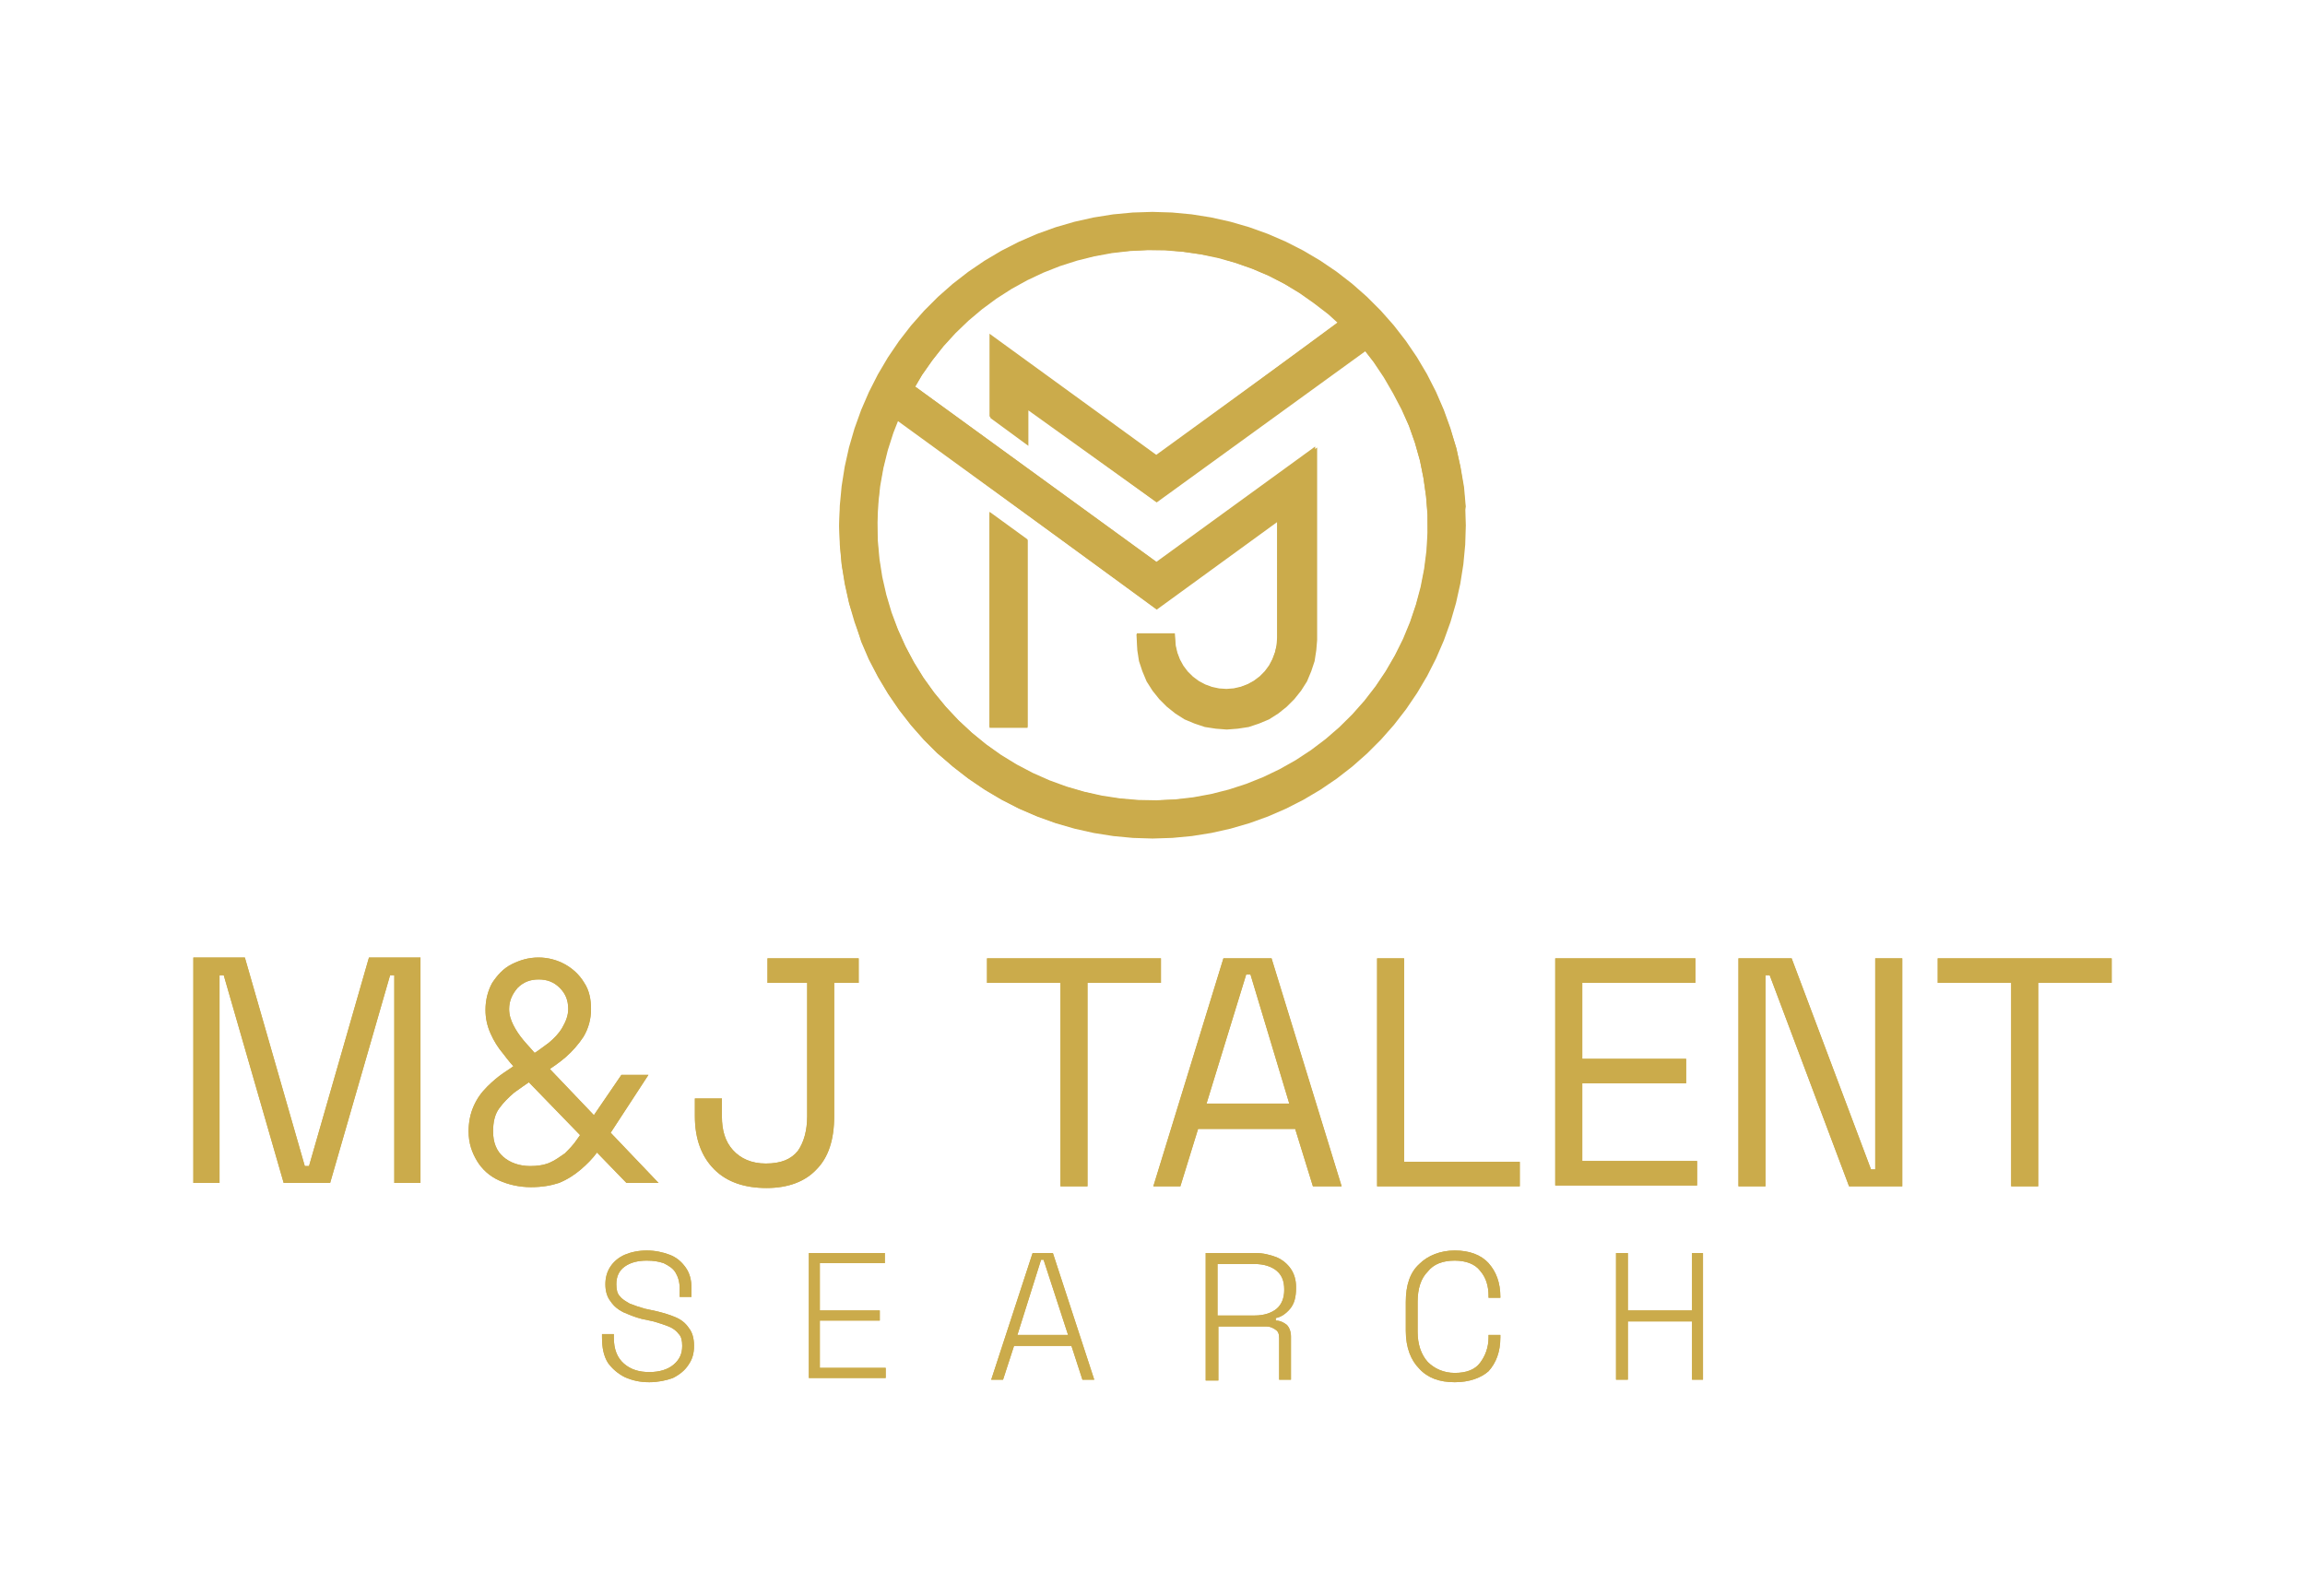 <svg width="364" height="252" viewBox="0 0 364 252" fill="none" xmlns="http://www.w3.org/2000/svg">
<g clip-path="url(#clip0_1539_13405)">
<path d="M201.6 102.006L201.333 103.072L200.933 104.139L200.4 105.206L199.733 106.139L198.933 106.939L198 107.606L196.933 108.139L195.867 108.539L194.8 108.806L193.6 108.939L192.4 108.806L191.333 108.539L190.267 108.139L189.2 107.606L188.267 106.939L187.467 106.139L186.8 105.206L186.267 104.139L185.867 103.072L185.6 102.006L185.467 100.139H179.467L179.6 102.672L179.867 104.406L180.4 106.006L181.067 107.606L182 109.072L183.067 110.406L184.267 111.606L185.6 112.672L187.067 113.606L188.667 114.272L190.267 114.806L192 115.072L193.733 115.206L195.467 115.072L197.2 114.806L198.8 114.272L200.4 113.606L201.867 112.672L203.2 111.606L204.4 110.406L205.467 109.072L206.4 107.606L207.067 106.006L207.6 104.406L207.867 102.672L208 101.072V70.672L182.667 88.806L144.533 61.072L145.6 59.206L147.2 56.939L148.933 54.672L150.8 52.539L152.8 50.539L154.933 48.672L157.2 46.939L159.6 45.472L162.133 44.139L164.667 42.939L167.333 41.873L170 41.072L172.8 40.406L175.6 39.873L178.4 39.606L181.2 39.472H184L186.8 39.739L189.6 40.139L192.4 40.672L195.067 41.472L197.733 42.406L200.267 43.472L202.8 44.806L205.2 46.273L207.467 47.873L209.733 49.606L211.2 50.939L182.667 72.006L156.4 52.939V66.006L162.4 70.406V64.806L182.667 79.339L215.6 55.472L216.933 57.206L218.533 59.606L220 62.139L221.333 64.672L222.533 67.339L223.467 70.006L224.267 72.806L224.8 75.606L225.2 78.406L225.467 81.339V84.272L225.333 87.206L224.933 90.006L224.4 92.806L223.6 95.606L222.667 98.406L221.6 101.072L220.267 103.606L218.8 106.139L217.2 108.539L215.467 110.806L213.6 112.939L211.6 114.939L209.467 116.806L207.2 118.539L204.8 120.139L202.267 121.606L199.6 122.806L196.933 123.872L194.133 124.806L191.333 125.472L188.533 126.006L185.6 126.272L182.667 126.406H179.733L176.8 126.139L174 125.739L171.2 125.072L168.4 124.272L165.733 123.339L163.067 122.139L160.533 120.806L158.133 119.339L155.733 117.606L153.467 115.739L151.333 113.739L149.333 111.606L147.467 109.339L145.733 106.939L144.267 104.539L142.933 102.006L141.733 99.339L140.667 96.672L139.867 93.873L139.2 91.073L138.8 88.272L138.533 85.339V82.406L138.667 79.472L138.933 76.539L139.467 73.739L140.133 70.939L141.067 68.139L141.733 66.272L182.667 96.272L201.733 82.406V100.806L201.6 102.006ZM231.467 80.006L231.2 76.939L230.667 73.873L230 70.806L229.067 67.873L228 64.939L226.8 62.139L225.333 59.339L223.733 56.672L222 54.139L220.133 51.739L218.133 49.472L216 47.339L213.733 45.339L211.333 43.472L208.8 41.739L206.133 40.139L203.333 38.672L200.533 37.472L197.333 36.006L194.4 35.206L191.333 34.539L188.267 34.006L185.2 33.739L182.133 33.606L179.067 33.739L176 34.006L172.933 34.539L169.867 35.206L166.667 36.006L163.733 37.072L160.933 38.273L158.133 39.739L155.467 41.339L152.933 43.072L150.533 44.939L148.267 46.939L146.133 49.072L144.133 51.339L142.267 53.739L140.533 56.273L138.933 58.939L137.467 61.739L136.267 64.539L135.2 67.472L134.4 70.406L133.733 73.472L133.2 76.539L132.667 80.006L132.533 83.073L132.667 86.139L132.933 89.206L133.467 92.272L134.133 95.339L135.067 98.272L136 101.339L137.2 104.139L138.667 106.939L140.267 109.606L142 112.139L143.867 114.539L145.867 116.806L148 118.939L150.4 120.939L152.8 122.806L155.333 124.539L158 126.139L160.8 127.606L163.6 128.806L166.533 129.872L169.467 130.672L172.533 131.339L175.6 131.872L178.667 132.139L181.733 132.272L184.8 132.139L187.867 131.872L190.933 131.339L194 130.672L196.933 129.739L199.867 128.672L202.667 127.472L205.467 126.006L208.133 124.406L210.667 122.672L213.067 120.806L215.333 118.806L217.467 116.672L219.467 114.406L221.333 112.006L223.067 109.472L224.667 106.806L226.133 104.006L227.333 101.206L228.4 98.272L229.2 95.339L229.867 92.272L230.4 89.206L230.667 86.139L230.8 83.073L231.467 80.006Z" fill="#CBAB4B"/>
<path d="M156.267 114.939H162.267V85.339L156.267 80.939V114.939Z" fill="#CBAB4B"/>
<path d="M167.467 187.339V155.206H155.867V151.339H183.333V155.206H171.733V187.339H167.467Z" fill="#CBAB4B"/>
<path d="M190.533 174.272H203.6L197.467 153.872H196.8L190.533 174.272ZM182.133 187.339L193.2 151.339H200.8L211.867 187.339H207.333L204.533 178.272H189.2L186.4 187.339H182.133Z" fill="#CBAB4B"/>
<path d="M217.467 187.339V151.339H221.733V183.472H240V187.339H217.467Z" fill="#CBAB4B"/>
<path d="M245.6 187.339V151.339H267.733V155.206H249.867V167.206H266.267V171.072H249.867V183.339H268V187.206H245.6V187.339Z" fill="#CBAB4B"/>
<path d="M274.533 187.339V151.339H282.933L295.467 184.672H296.133V151.339H300.4V187.339H292L279.467 154.006H278.8V187.339H274.533Z" fill="#CBAB4B"/>
<path d="M317.6 187.339V155.206H306V151.339H333.467V155.206H321.867V187.339H317.6Z" fill="#CBAB4B"/>
<path d="M30.533 186.806V151.206H38.667L48.133 184.139H48.8L58.267 151.206H66.4V186.806H62.267V154.006H61.6L52.133 186.806H44.8L35.333 154.006H34.667V186.806H30.533Z" fill="#CBAB4B"/>
<mask id="mask0_1539_13405" style="mask-type:luminance" maskUnits="userSpaceOnUse" x="0" y="0" width="364" height="252">
<path d="M0 6.10352e-05H364V251.733H0V6.10352e-05Z" fill="white"/>
</mask>
<g mask="url(#mask0_1539_13405)">
<path d="M83.867 187.472C82 187.472 80.267 187.072 78.8 186.406C77.333 185.739 76.133 184.672 75.333 183.339C74.533 182.006 74 180.539 74 178.672C74 177.206 74.267 175.872 74.8 174.672C75.333 173.472 76 172.539 76.933 171.606C77.733 170.806 78.667 170.006 79.467 169.472C80.267 168.939 81.067 168.406 81.6 168.006L84 166.539C84.933 166.006 85.733 165.339 86.667 164.672C87.467 164.006 88.267 163.206 88.8 162.272C89.333 161.339 89.733 160.406 89.733 159.339C89.733 158.006 89.333 156.939 88.4 156.006C87.467 155.072 86.4 154.672 85.067 154.672C83.733 154.672 82.667 155.072 81.733 156.006C80.933 156.939 80.4 158.006 80.4 159.339C80.4 160.272 80.667 161.072 81.067 161.872C81.467 162.672 82 163.472 82.667 164.272C83.333 165.072 84 165.739 84.667 166.539L104 186.806H98.933L81.733 169.072C80.933 168.272 80.267 167.472 79.467 166.406C78.667 165.472 78 164.406 77.467 163.206C76.933 162.006 76.667 160.806 76.667 159.472C76.667 157.872 77.067 156.406 77.733 155.206C78.533 154.006 79.467 152.939 80.8 152.272C82.133 151.606 83.467 151.206 85.067 151.206C86.533 151.206 88 151.606 89.2 152.272C90.4 152.939 91.467 153.872 92.267 155.206C93.067 156.406 93.333 157.872 93.333 159.339C93.333 160.939 92.933 162.406 92.133 163.739C91.333 164.939 90.4 166.006 89.333 166.939C88.267 167.872 87.2 168.539 86.267 169.206L83.867 170.672C83.067 171.206 82.133 171.872 81.2 172.539C80.267 173.339 79.467 174.139 78.8 175.072C78.133 176.006 77.867 177.206 77.867 178.672C77.867 180.406 78.4 181.739 79.467 182.672C80.533 183.606 82 184.139 83.733 184.139C84.8 184.139 85.867 184.006 86.8 183.606C87.733 183.206 88.4 182.672 89.2 182.139C89.867 181.472 90.533 180.806 91.067 180.006C91.6 179.206 92.133 178.539 92.667 177.739L98.133 169.739H102.4L96.133 179.339C95.6 180.139 95.067 180.939 94.267 182.006C93.6 182.939 92.667 183.872 91.733 184.672C90.8 185.472 89.6 186.272 88.267 186.806C87.067 187.206 85.6 187.472 83.867 187.472Z" fill="#CBAB4B"/>
</g>
<mask id="mask1_1539_13405" style="mask-type:luminance" maskUnits="userSpaceOnUse" x="0" y="0" width="364" height="252">
<path d="M0 6.10352e-05H364V251.733H0V6.10352e-05Z" fill="white"/>
</mask>
<g mask="url(#mask1_1539_13405)">
<path d="M121.067 187.606C117.6 187.606 114.8 186.672 112.8 184.672C110.8 182.672 109.733 179.872 109.733 176.272V173.472H114V176.272C114 178.539 114.533 180.272 115.733 181.606C116.933 182.939 118.667 183.739 120.933 183.739C123.333 183.739 124.933 183.072 126 181.739C126.933 180.406 127.467 178.539 127.467 176.272V155.206H121.2V151.339H135.6V155.206H131.733V176.272C131.733 180.006 130.8 182.806 128.933 184.672C127.2 186.539 124.533 187.606 121.067 187.606Z" fill="#CBAB4B"/>
</g>
<mask id="mask2_1539_13405" style="mask-type:luminance" maskUnits="userSpaceOnUse" x="0" y="0" width="364" height="252">
<path d="M0 6.10352e-05H364V251.733H0V6.10352e-05Z" fill="white"/>
</mask>
<g mask="url(#mask2_1539_13405)">
<path d="M106.667 208.006C105.733 207.606 104.8 207.339 103.733 207.072L101.867 206.672C100.933 206.406 100.133 206.139 99.467 205.872C98.8 205.472 98.267 205.206 97.867 204.672C97.467 204.272 97.333 203.606 97.333 202.806C97.333 201.606 97.733 200.672 98.667 200.006C99.6 199.339 100.8 199.072 102.133 199.072C103.2 199.072 104 199.206 104.8 199.472C105.6 199.872 106.267 200.272 106.667 200.939C107.067 201.606 107.333 202.406 107.333 203.472V204.806H109.2V203.472C109.2 202.139 108.933 201.072 108.267 200.139C107.6 199.206 106.8 198.539 105.733 198.139C104.667 197.739 103.467 197.472 102.133 197.472C100.8 197.472 99.6 197.739 98.667 198.139C97.733 198.539 96.933 199.206 96.4 200.006C95.867 200.806 95.6 201.739 95.6 202.806C95.6 203.872 95.867 204.806 96.4 205.472C96.933 206.272 97.6 206.806 98.4 207.206C99.333 207.606 100.267 208.006 101.333 208.272L103.2 208.672C104.133 208.939 104.933 209.206 105.6 209.472C106.267 209.739 106.8 210.139 107.2 210.672C107.6 211.072 107.733 211.739 107.733 212.539C107.733 213.739 107.333 214.672 106.4 215.472C105.467 216.272 104.133 216.672 102.533 216.672C100.933 216.672 99.6 216.272 98.533 215.339C97.467 214.406 96.933 213.072 96.933 211.206V210.672H95.067V211.206C95.067 212.806 95.333 214.139 96 215.206C96.667 216.139 97.6 216.939 98.667 217.472C99.867 218.006 101.067 218.272 102.533 218.272C103.867 218.272 105.2 218.006 106.267 217.606C107.333 217.072 108.133 216.406 108.667 215.606C109.333 214.672 109.6 213.739 109.6 212.539C109.6 211.339 109.333 210.406 108.8 209.739C108.267 208.939 107.6 208.406 106.667 208.006Z" fill="#CBAB4B"/>
</g>
<mask id="mask3_1539_13405" style="mask-type:luminance" maskUnits="userSpaceOnUse" x="0" y="0" width="364" height="252">
<path d="M0 6.10352e-05H364V251.733H0V6.10352e-05Z" fill="white"/>
</mask>
<g mask="url(#mask3_1539_13405)">
<path d="M129.467 208.539H138.933V206.939H129.467V199.472H139.733V197.872H127.733V217.606H139.867V216.006H129.467V208.539Z" fill="#CBAB4B"/>
</g>
<mask id="mask4_1539_13405" style="mask-type:luminance" maskUnits="userSpaceOnUse" x="0" y="0" width="364" height="252">
<path d="M0 6.10352e-05H364V251.733H0V6.10352e-05Z" fill="white"/>
</mask>
<g mask="url(#mask4_1539_13405)">
<path d="M160.667 210.806L164.4 198.939H164.8L168.667 210.806H160.667ZM163.067 197.873L156.533 217.873H158.4L160.133 212.539H169.2L170.933 217.873H172.8L166.267 197.873H163.067Z" fill="#CBAB4B"/>
</g>
<mask id="mask5_1539_13405" style="mask-type:luminance" maskUnits="userSpaceOnUse" x="0" y="0" width="364" height="252">
<path d="M0 6.10352e-05H364V251.733H0V6.10352e-05Z" fill="white"/>
</mask>
<g mask="url(#mask5_1539_13405)">
<path d="M202.8 203.739C202.8 204.939 202.4 206.006 201.6 206.673C200.8 207.339 199.6 207.739 198.133 207.739H192.267V199.606H198.133C199.6 199.606 200.8 200.006 201.6 200.673C202.4 201.339 202.8 202.273 202.8 203.606V203.739ZM201.6 198.539C200.533 198.139 199.467 197.873 198.267 197.873H190.4V217.873V218.006H192.4V209.473H200C200.667 209.473 201.067 209.739 201.467 210.006C201.867 210.273 202 210.673 202 211.339V217.873H203.867V211.073C203.867 210.273 203.6 209.606 203.2 209.206C202.667 208.806 202.133 208.539 201.467 208.539V208.139C202.267 208.006 203.067 207.473 203.733 206.673C204.4 205.873 204.667 204.806 204.667 203.473V203.206C204.667 202.139 204.4 201.206 203.867 200.406C203.333 199.606 202.533 198.939 201.6 198.539Z" fill="#CBAB4B"/>
</g>
<mask id="mask6_1539_13405" style="mask-type:luminance" maskUnits="userSpaceOnUse" x="0" y="0" width="364" height="252">
<path d="M0 6.10352e-05H364V251.733H0V6.10352e-05Z" fill="white"/>
</mask>
<g mask="url(#mask6_1539_13405)">
<path d="M229.733 197.472C227.467 197.472 225.467 198.272 224.133 199.606C222.667 200.939 222 202.939 222 205.606V210.139C222 212.806 222.8 214.806 224.133 216.139C225.467 217.606 227.333 218.272 229.733 218.272C232 218.272 233.867 217.606 235.067 216.539C236.267 215.206 236.933 213.472 236.933 211.206V210.806H235.067V211.206C235.067 212.806 234.533 214.139 233.733 215.206C232.933 216.272 231.6 216.806 229.733 216.806C228 216.806 226.533 216.139 225.467 215.072C224.4 213.872 223.867 212.272 223.867 210.272V205.606C223.867 203.472 224.4 201.872 225.467 200.806C226.4 199.606 227.867 199.072 229.733 199.072C231.467 199.072 232.933 199.606 233.733 200.672C234.667 201.739 235.067 203.072 235.067 204.672V204.939H236.933V204.806C236.933 202.539 236.267 200.806 235.067 199.472C233.867 198.139 232 197.472 229.733 197.472Z" fill="#CBAB4B"/>
</g>
<mask id="mask7_1539_13405" style="mask-type:luminance" maskUnits="userSpaceOnUse" x="0" y="0" width="364" height="252">
<path d="M0 6.10352e-05H364V251.733H0V6.10352e-05Z" fill="white"/>
</mask>
<g mask="url(#mask7_1539_13405)">
<path d="M267.2 197.873V206.939H257.067V201.107V197.873H255.2V199.206V201.107V217.873H257.067V208.673H267.2V217.873H268.933V197.873H267.2Z" fill="#CBAB4B"/>
</g>
<mask id="mask8_1539_13405" style="mask-type:luminance" maskUnits="userSpaceOnUse" x="0" y="0" width="364" height="252">
<path d="M0 6.10352e-05H364V251.733H0V6.10352e-05Z" fill="white"/>
</mask>
<g mask="url(#mask8_1539_13405)">
<path d="M167.467 187.339V155.206H155.867V151.339H183.333V155.206H171.733V187.339H167.467Z" fill="#CBAB4B"/>
</g>
<mask id="mask9_1539_13405" style="mask-type:luminance" maskUnits="userSpaceOnUse" x="0" y="0" width="364" height="252">
<path d="M0 6.10352e-05H364V251.733H0V6.10352e-05Z" fill="white"/>
</mask>
<g mask="url(#mask9_1539_13405)">
<path d="M190.533 174.272H203.6L197.467 153.872H196.8L190.533 174.272ZM182.133 187.339L193.2 151.339H200.8L211.867 187.339H207.333L204.533 178.272H189.2L186.4 187.339H182.133Z" fill="#CBAB4B"/>
</g>
<mask id="mask10_1539_13405" style="mask-type:luminance" maskUnits="userSpaceOnUse" x="0" y="0" width="364" height="252">
<path d="M0 6.10352e-05H364V251.733H0V6.10352e-05Z" fill="white"/>
</mask>
<g mask="url(#mask10_1539_13405)">
<path d="M217.467 187.339V151.339H221.733V183.472H240V187.339H217.467Z" fill="#CBAB4B"/>
</g>
<mask id="mask11_1539_13405" style="mask-type:luminance" maskUnits="userSpaceOnUse" x="0" y="0" width="364" height="252">
<path d="M0 6.10352e-05H364V251.733H0V6.10352e-05Z" fill="white"/>
</mask>
<g mask="url(#mask11_1539_13405)">
<path d="M245.6 187.339V151.339H267.733V155.206H249.867V167.206H266.267V171.072H249.867V183.339H268V187.206H245.6V187.339Z" fill="#CBAB4B"/>
</g>
<mask id="mask12_1539_13405" style="mask-type:luminance" maskUnits="userSpaceOnUse" x="0" y="0" width="364" height="252">
<path d="M0 6.10352e-05H364V251.733H0V6.10352e-05Z" fill="white"/>
</mask>
<g mask="url(#mask12_1539_13405)">
<path d="M274.533 187.339V151.339H282.933L295.467 184.672H296.133V151.339H300.4V187.339H292L279.467 154.006H278.8V187.339H274.533Z" fill="#CBAB4B"/>
</g>
<mask id="mask13_1539_13405" style="mask-type:luminance" maskUnits="userSpaceOnUse" x="0" y="0" width="364" height="252">
<path d="M0 6.10352e-05H364V251.733H0V6.10352e-05Z" fill="white"/>
</mask>
<g mask="url(#mask13_1539_13405)">
<path d="M317.6 187.339V155.206H306V151.339H333.467V155.206H321.867V187.339H317.6Z" fill="#CBAB4B"/>
</g>
<mask id="mask14_1539_13405" style="mask-type:luminance" maskUnits="userSpaceOnUse" x="0" y="0" width="364" height="252">
<path d="M0 6.10352e-05H364V251.733H0V6.10352e-05Z" fill="white"/>
</mask>
<g mask="url(#mask14_1539_13405)">
<path d="M30.533 186.806V151.206H38.667L48.133 184.139H48.8L58.267 151.206H66.4V186.806H62.267V154.006H61.6L52.133 186.806H44.8L35.333 154.006H34.667V186.806H30.533Z" fill="#CBAB4B"/>
</g>
<mask id="mask15_1539_13405" style="mask-type:luminance" maskUnits="userSpaceOnUse" x="0" y="0" width="364" height="252">
<path d="M0 6.10352e-05H364V251.733H0V6.10352e-05Z" fill="white"/>
</mask>
<g mask="url(#mask15_1539_13405)">
<path d="M83.867 187.472C82 187.472 80.267 187.072 78.8 186.406C77.333 185.739 76.133 184.672 75.333 183.339C74.533 182.006 74 180.539 74 178.672C74 177.206 74.267 175.872 74.8 174.672C75.333 173.472 76 172.539 76.933 171.606C77.733 170.806 78.667 170.006 79.467 169.472C80.267 168.939 81.067 168.406 81.6 168.006L84 166.539C84.933 166.006 85.733 165.339 86.667 164.672C87.467 164.006 88.267 163.206 88.8 162.272C89.333 161.339 89.733 160.406 89.733 159.339C89.733 158.006 89.333 156.939 88.4 156.006C87.467 155.072 86.4 154.672 85.067 154.672C83.733 154.672 82.667 155.072 81.733 156.006C80.933 156.939 80.4 158.006 80.4 159.339C80.4 160.272 80.667 161.072 81.067 161.872C81.467 162.672 82 163.472 82.667 164.272C83.333 165.072 84 165.739 84.667 166.539L104 186.806H98.933L81.733 169.072C80.933 168.272 80.267 167.472 79.467 166.406C78.667 165.472 78 164.406 77.467 163.206C76.933 162.006 76.667 160.806 76.667 159.472C76.667 157.872 77.067 156.406 77.733 155.206C78.533 154.006 79.467 152.939 80.8 152.272C82.133 151.606 83.467 151.206 85.067 151.206C86.533 151.206 88 151.606 89.2 152.272C90.4 152.939 91.467 153.872 92.267 155.206C93.067 156.406 93.333 157.872 93.333 159.339C93.333 160.939 92.933 162.406 92.133 163.739C91.333 164.939 90.4 166.006 89.333 166.939C88.267 167.872 87.2 168.539 86.267 169.206L83.867 170.672C83.067 171.206 82.133 171.872 81.2 172.539C80.267 173.339 79.467 174.139 78.8 175.072C78.133 176.006 77.867 177.206 77.867 178.672C77.867 180.406 78.4 181.739 79.467 182.672C80.533 183.606 82 184.139 83.733 184.139C84.8 184.139 85.867 184.006 86.8 183.606C87.733 183.206 88.4 182.672 89.2 182.139C89.867 181.472 90.533 180.806 91.067 180.006C91.6 179.206 92.133 178.539 92.667 177.739L98.133 169.739H102.4L96.133 179.339C95.6 180.139 95.067 180.939 94.267 182.006C93.6 182.939 92.667 183.872 91.733 184.672C90.8 185.472 89.6 186.272 88.267 186.806C87.067 187.206 85.6 187.472 83.867 187.472Z" fill="#CBAB4B"/>
</g>
<mask id="mask16_1539_13405" style="mask-type:luminance" maskUnits="userSpaceOnUse" x="0" y="0" width="364" height="252">
<path d="M0 6.10352e-05H364V251.733H0V6.10352e-05Z" fill="white"/>
</mask>
<g mask="url(#mask16_1539_13405)">
<path d="M121.067 187.606C117.6 187.606 114.8 186.672 112.8 184.672C110.8 182.672 109.733 179.872 109.733 176.272V173.472H114V176.272C114 178.539 114.533 180.272 115.733 181.606C116.933 182.939 118.667 183.739 120.933 183.739C123.333 183.739 124.933 183.072 126 181.739C126.933 180.406 127.467 178.539 127.467 176.272V155.206H121.2V151.339H135.6V155.206H131.733V176.272C131.733 180.006 130.8 182.806 128.933 184.672C127.2 186.539 124.533 187.606 121.067 187.606Z" fill="#CBAB4B"/>
</g>
<mask id="mask17_1539_13405" style="mask-type:luminance" maskUnits="userSpaceOnUse" x="0" y="0" width="364" height="252">
<path d="M0 6.10352e-05H364V251.733H0V6.10352e-05Z" fill="white"/>
</mask>
<g mask="url(#mask17_1539_13405)">
<path d="M106.667 208.006C105.733 207.606 104.8 207.339 103.733 207.072L101.867 206.672C100.933 206.406 100.133 206.139 99.467 205.872C98.8 205.472 98.267 205.206 97.867 204.672C97.467 204.272 97.333 203.606 97.333 202.806C97.333 201.606 97.733 200.672 98.667 200.006C99.6 199.339 100.8 199.072 102.133 199.072C103.2 199.072 104 199.206 104.8 199.472C105.6 199.872 106.267 200.272 106.667 200.939C107.067 201.606 107.333 202.406 107.333 203.472V204.806H109.2V203.472C109.2 202.139 108.933 201.072 108.267 200.139C107.6 199.206 106.8 198.539 105.733 198.139C104.667 197.739 103.467 197.472 102.133 197.472C100.8 197.472 99.6 197.739 98.667 198.139C97.733 198.539 96.933 199.206 96.4 200.006C95.867 200.806 95.6 201.739 95.6 202.806C95.6 203.872 95.867 204.806 96.4 205.472C96.933 206.272 97.6 206.806 98.4 207.206C99.333 207.606 100.267 208.006 101.333 208.272L103.2 208.672C104.133 208.939 104.933 209.206 105.6 209.472C106.267 209.739 106.8 210.139 107.2 210.672C107.6 211.072 107.733 211.739 107.733 212.539C107.733 213.739 107.333 214.672 106.4 215.472C105.467 216.272 104.133 216.672 102.533 216.672C100.933 216.672 99.6 216.272 98.533 215.339C97.467 214.406 96.933 213.072 96.933 211.206V210.672H95.067V211.206C95.067 212.806 95.333 214.139 96 215.206C96.667 216.139 97.6 216.939 98.667 217.472C99.867 218.006 101.067 218.272 102.533 218.272C103.867 218.272 105.2 218.006 106.267 217.606C107.333 217.072 108.133 216.406 108.667 215.606C109.333 214.672 109.6 213.739 109.6 212.539C109.6 211.339 109.333 210.406 108.8 209.739C108.267 208.939 107.6 208.406 106.667 208.006Z" fill="#CBAB4B"/>
</g>
<mask id="mask18_1539_13405" style="mask-type:luminance" maskUnits="userSpaceOnUse" x="0" y="0" width="364" height="252">
<path d="M0 6.10352e-05H364V251.733H0V6.10352e-05Z" fill="white"/>
</mask>
<g mask="url(#mask18_1539_13405)">
<path d="M129.467 208.539H138.933V206.939H129.467V199.472H139.733V197.872H127.733V217.606H139.867V216.006H129.467V208.539Z" fill="#CBAB4B"/>
</g>
<mask id="mask19_1539_13405" style="mask-type:luminance" maskUnits="userSpaceOnUse" x="0" y="0" width="364" height="252">
<path d="M0 6.10352e-05H364V251.733H0V6.10352e-05Z" fill="white"/>
</mask>
<g mask="url(#mask19_1539_13405)">
<path d="M160.667 210.806L164.4 198.939H164.8L168.667 210.806H160.667ZM163.067 197.873L156.533 217.873H158.4L160.133 212.539H169.2L170.933 217.873H172.8L166.267 197.873H163.067Z" fill="#CBAB4B"/>
</g>
<mask id="mask20_1539_13405" style="mask-type:luminance" maskUnits="userSpaceOnUse" x="0" y="0" width="364" height="252">
<path d="M0 6.10352e-05H364V251.733H0V6.10352e-05Z" fill="white"/>
</mask>
<g mask="url(#mask20_1539_13405)">
<path d="M202.8 203.739C202.8 204.939 202.4 206.006 201.6 206.673C200.8 207.339 199.6 207.739 198.133 207.739H192.267V199.606H198.133C199.6 199.606 200.8 200.006 201.6 200.673C202.4 201.339 202.8 202.273 202.8 203.606V203.739ZM201.6 198.539C200.533 198.139 199.467 197.873 198.267 197.873H190.4V217.873V218.006H192.4V209.473H200C200.667 209.473 201.067 209.739 201.467 210.006C201.867 210.273 202 210.673 202 211.339V217.873H203.867V211.073C203.867 210.273 203.6 209.606 203.2 209.206C202.667 208.806 202.133 208.539 201.467 208.539V208.139C202.267 208.006 203.067 207.473 203.733 206.673C204.4 205.873 204.667 204.806 204.667 203.473V203.206C204.667 202.139 204.4 201.206 203.867 200.406C203.333 199.606 202.533 198.939 201.6 198.539Z" fill="#CBAB4B"/>
</g>
<mask id="mask21_1539_13405" style="mask-type:luminance" maskUnits="userSpaceOnUse" x="0" y="0" width="364" height="252">
<path d="M0 6.10352e-05H364V251.733H0V6.10352e-05Z" fill="white"/>
</mask>
<g mask="url(#mask21_1539_13405)">
<path d="M229.733 197.472C227.467 197.472 225.467 198.272 224.133 199.606C222.667 200.939 222 202.939 222 205.606V210.139C222 212.806 222.8 214.806 224.133 216.139C225.467 217.606 227.333 218.272 229.733 218.272C232 218.272 233.867 217.606 235.067 216.539C236.267 215.206 236.933 213.472 236.933 211.206V210.806H235.067V211.206C235.067 212.806 234.533 214.139 233.733 215.206C232.933 216.272 231.6 216.806 229.733 216.806C228 216.806 226.533 216.139 225.467 215.072C224.4 213.872 223.867 212.272 223.867 210.272V205.606C223.867 203.472 224.4 201.872 225.467 200.806C226.4 199.606 227.867 199.072 229.733 199.072C231.467 199.072 232.933 199.606 233.733 200.672C234.667 201.739 235.067 203.072 235.067 204.672V204.939H236.933V204.806C236.933 202.539 236.267 200.806 235.067 199.472C233.867 198.139 232 197.472 229.733 197.472Z" fill="#CBAB4B"/>
</g>
<mask id="mask22_1539_13405" style="mask-type:luminance" maskUnits="userSpaceOnUse" x="0" y="0" width="364" height="252">
<path d="M0 6.10352e-05H364V251.733H0V6.10352e-05Z" fill="white"/>
</mask>
<g mask="url(#mask22_1539_13405)">
<path d="M267.2 197.873V206.939H257.067V201.107V197.873H255.2V199.206V201.107V217.873H257.067V208.673H267.2V217.873H268.933V197.873H267.2Z" fill="#CBAB4B"/>
</g>
<mask id="mask23_1539_13405" style="mask-type:luminance" maskUnits="userSpaceOnUse" x="0" y="0" width="364" height="252">
<path d="M0 6.10352e-05H364V251.733H0V6.10352e-05Z" fill="white"/>
</mask>
<g mask="url(#mask23_1539_13405)">
<path d="M201.6 101.837L201.363 102.959L200.968 104.038L200.426 105.05L199.742 105.974L198.938 106.79L198.022 107.483L197.018 108.041L195.944 108.449L194.826 108.701L193.679 108.79L192.535 108.715L191.41 108.478L190.332 108.085L189.319 107.541L188.398 106.858L187.58 106.053L186.887 105.138L186.331 104.133L185.922 103.059L185.67 101.941L185.531 100.011H179.526L179.679 102.481L179.99 104.15L180.502 105.769L181.202 107.314L182.086 108.763L183.135 110.097L184.339 111.294L185.68 112.335L187.136 113.21L188.686 113.901L190.308 114.401L191.978 114.702L193.671 114.799L195.366 114.69L197.034 114.381L198.651 113.87L200.199 113.169L201.648 112.286L202.983 111.235L204.176 110.031L205.222 108.691L206.094 107.235L206.786 105.686L207.284 104.065L207.586 102.394L207.684 100.743V70.514L182.623 88.719L144.503 61.029L145.619 59.193L147.236 56.881L149.003 54.678L150.908 52.595L152.944 50.639L155.103 48.821L157.374 47.146L159.751 45.623L162.22 44.257L164.774 43.054L167.4 42.019L170.088 41.158L172.828 40.473L175.603 39.967L178.408 39.642L181.227 39.501L184.048 39.542L186.862 39.767L189.656 40.174L192.416 40.761L195.134 41.526L197.796 42.466L200.39 43.577L202.906 44.854L205.335 46.293L207.666 47.886L209.888 49.625L211.352 50.935L182.594 71.827L156.262 52.699V65.753L162.274 70.121V64.497L182.594 79.257L215.526 55.335L216.887 57.047L218.53 59.422L220.012 61.901L221.326 64.474L222.467 67.127L223.428 69.85L224.204 72.633L224.799 75.459L225.2 78.319L225.411 81.199L225.431 84.087L225.259 86.971L224.896 89.835L224.342 92.67L223.602 95.462L222.678 98.199L221.574 100.867L220.296 103.458L218.848 105.955L217.238 108.354L215.472 110.638L213.555 112.802L211.503 114.833L209.32 116.722L207.015 118.462L204.6 120.046L202.084 121.463L199.478 122.714L196.798 123.787L194.052 124.679L191.252 125.389L188.41 125.91L185.543 126.241L182.656 126.379L179.771 126.327L176.892 126.083L174.035 125.647L171.218 125.026L168.444 124.215L165.731 123.223L163.091 122.054L160.534 120.711L158.071 119.201L155.716 117.531L153.475 115.707L151.36 113.741L149.382 111.637L147.547 109.406L145.864 107.058L144.342 104.605L142.986 102.054L141.802 99.419L140.796 96.711L139.972 93.945L139.332 91.129L138.883 88.275L138.624 85.399L138.558 82.511L138.682 79.626L138.998 76.754L139.504 73.911L140.196 71.109L141.075 68.357L141.807 66.502L182.623 96.15L201.671 82.313L201.672 100.691L201.6 101.837ZM231.38 79.809L231.084 76.715L230.598 73.646L229.919 70.613L229.05 67.627L227.995 64.703L226.759 61.851L225.348 59.083L223.764 56.409L222.015 53.838L220.11 51.382L218.052 49.053L215.854 46.855L213.522 44.801L211.066 42.898L208.492 41.151L205.815 39.57L203.047 38.161L200.194 36.927L197.267 35.875L194.283 35.01L191.25 34.333L188.179 33.847L185.084 33.557L181.978 33.461L178.872 33.561L175.776 33.853L172.706 34.342L169.674 35.021L166.688 35.889L163.767 36.943L160.912 38.181L158.143 39.591L155.47 41.175L152.9 42.925L150.444 44.831L148.112 46.887L145.918 49.086L143.863 51.418L141.958 53.875L140.212 56.447L138.632 59.123L137.223 61.894L135.99 64.746L134.938 67.671L134.071 70.657L133.395 73.691L132.91 76.761L132.619 79.855L132.522 82.962L132.622 86.069L132.915 89.163L133.403 92.234L134.082 95.266L134.952 98.25L136.007 101.174L137.243 104.027L138.654 106.795L140.236 109.47L141.987 112.041L143.892 114.495L145.948 116.826L148.147 119.022L150.48 121.077L152.936 122.981L155.508 124.726L158.184 126.307L160.955 127.718L163.808 128.951L166.732 130.003L169.718 130.869L172.752 131.546L175.823 132.03L178.918 132.322L182.023 132.418L185.13 132.318L188.226 132.025L191.295 131.537L194.327 130.858L197.311 129.99L200.238 128.935L203.087 127.698L205.855 126.286L208.531 124.702L211.102 122.954L213.558 121.047L215.886 118.991L218.084 116.793L220.139 114.461L222.044 112.003L223.788 109.431L225.37 106.755L226.779 103.985L228.012 101.131L229.064 98.206L229.931 95.222L230.604 92.187L231.09 89.118L231.383 86.023L231.479 82.962L231.38 79.809Z" fill="#CBAB4B"/>
</g>
<mask id="mask24_1539_13405" style="mask-type:luminance" maskUnits="userSpaceOnUse" x="0" y="0" width="364" height="252">
<path d="M0 6.10352e-05H364V251.733H0V6.10352e-05Z" fill="white"/>
</mask>
<g mask="url(#mask24_1539_13405)">
<path d="M156.262 114.8H162.274V85.186L156.262 80.818V114.8Z" fill="#CBAB4B"/>
</g>
</g>
<defs>
<clipPath id="clip0_1539_13405">
<rect width="364" height="251.733" fill="white"/>
</clipPath>
</defs>
</svg>
